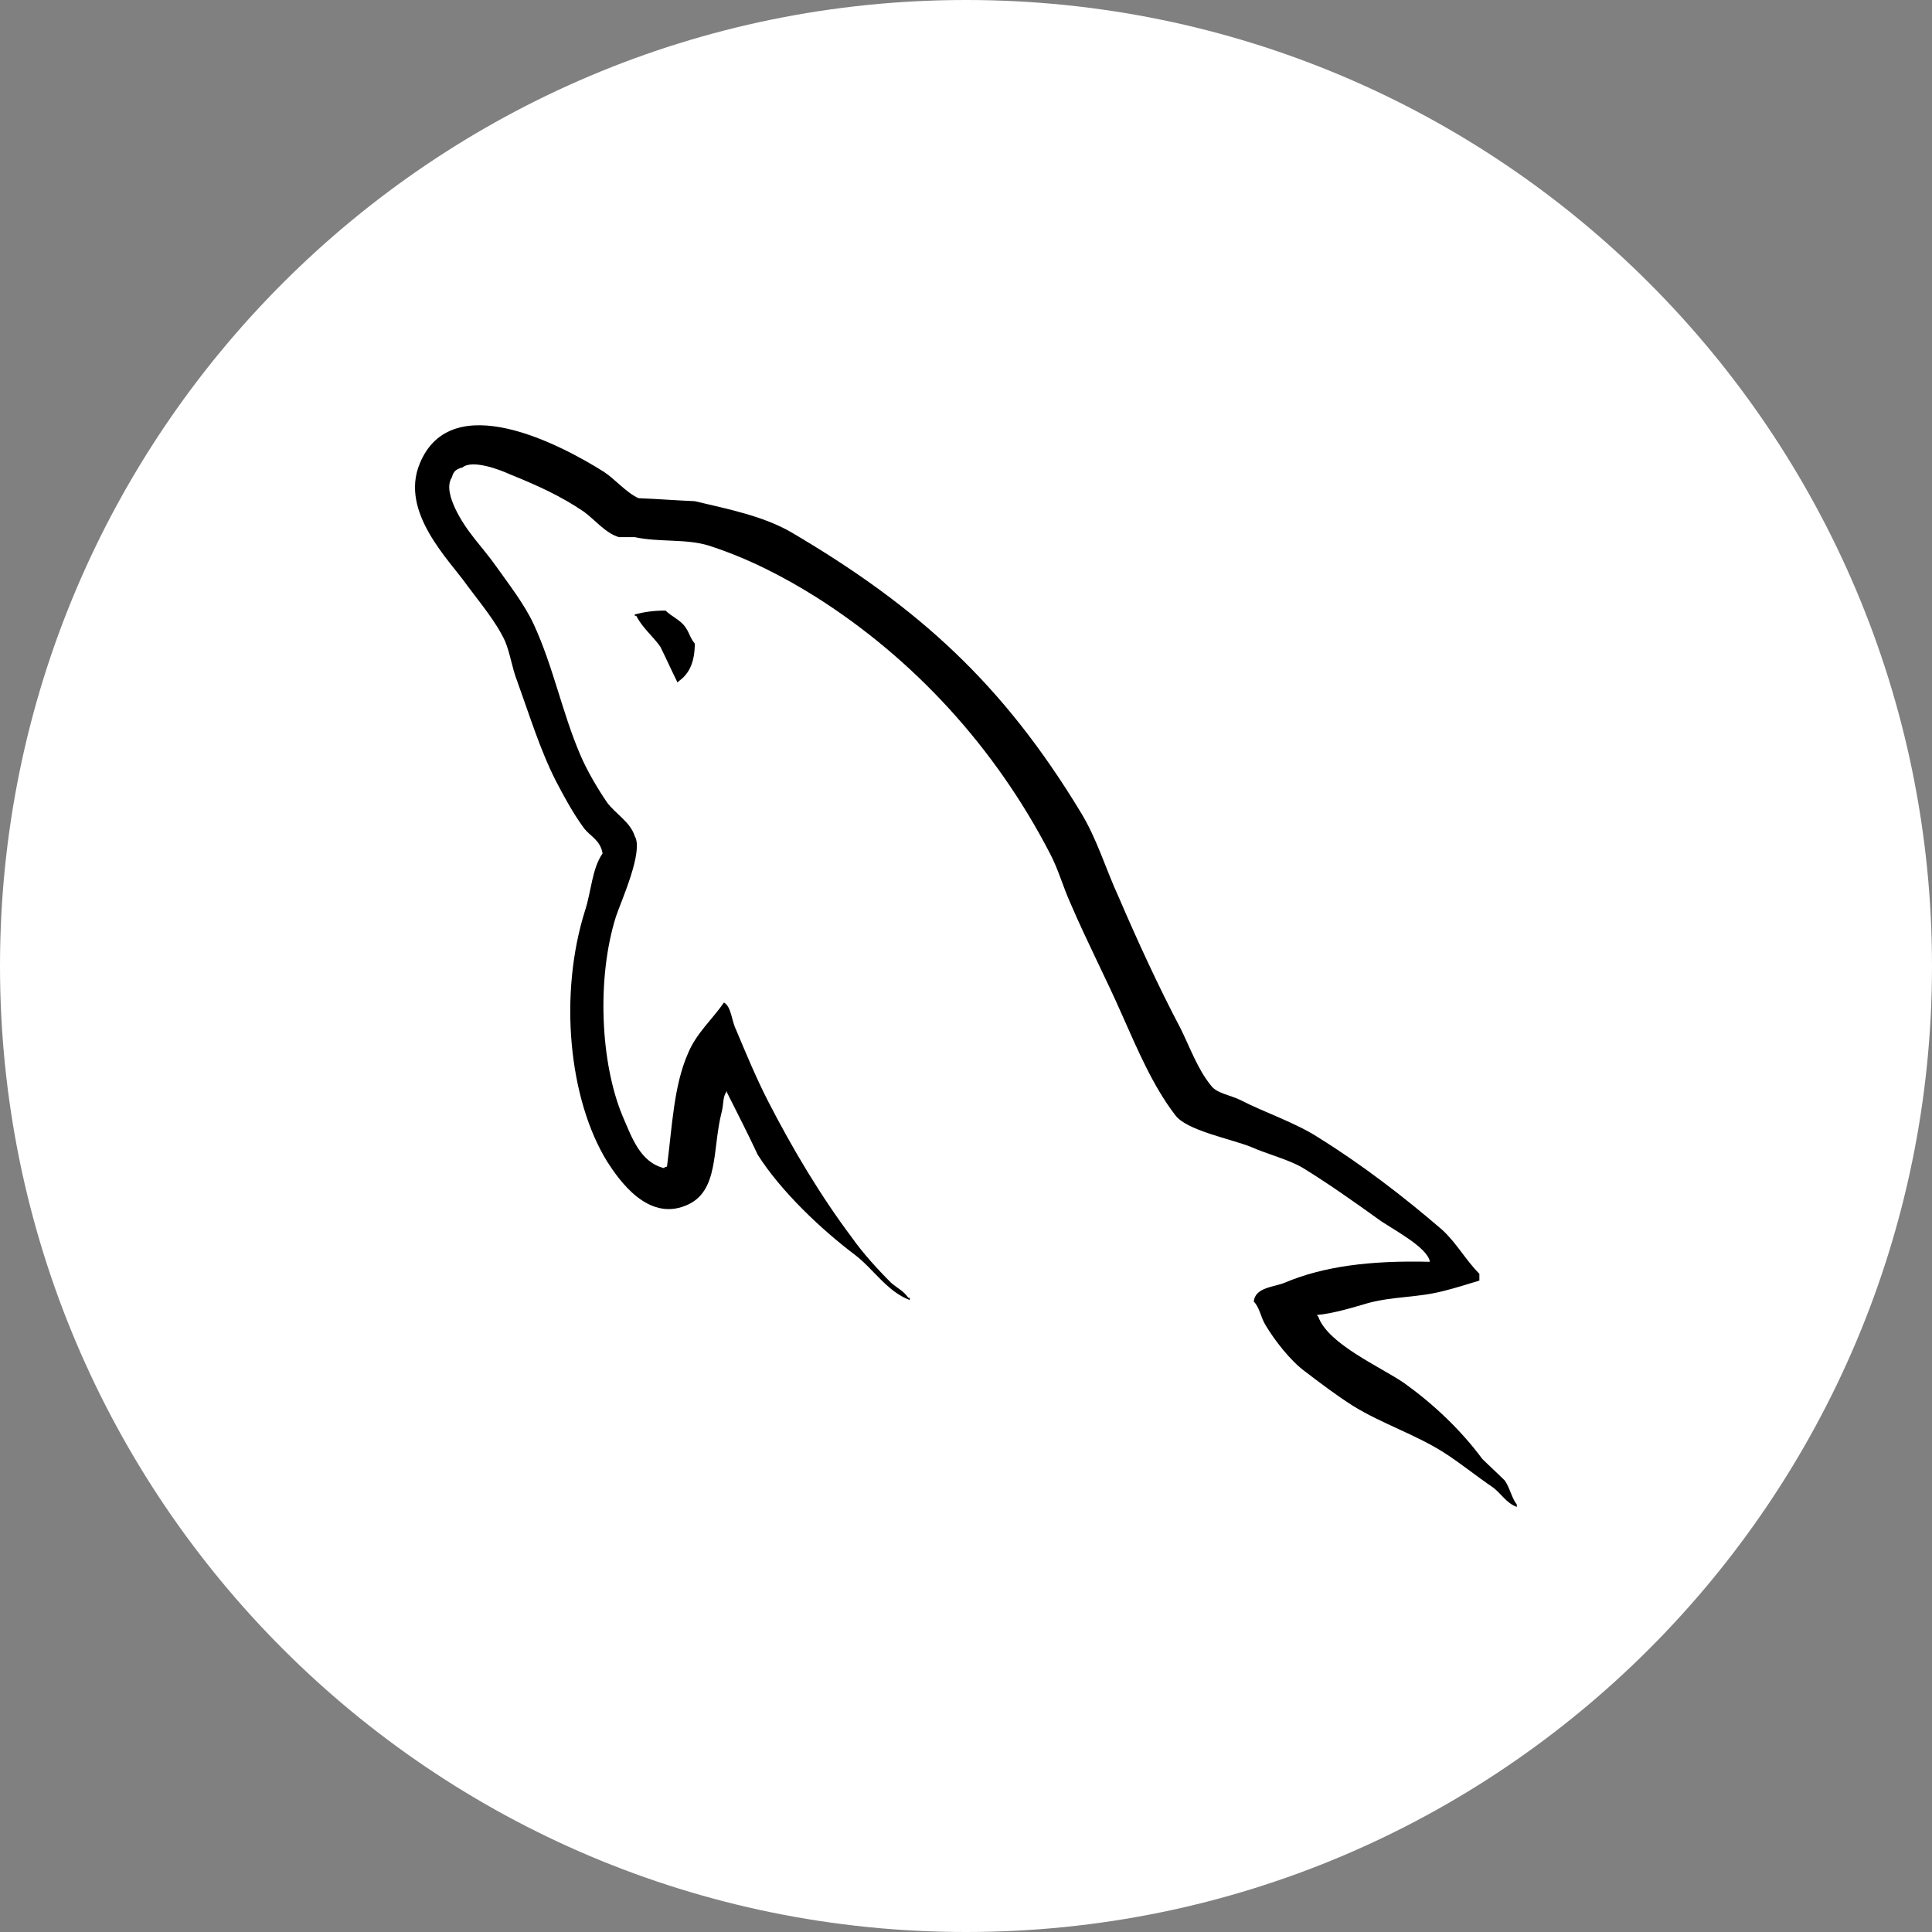 <svg width="29" height="29" viewBox="0 0 29 29" fill="none" xmlns="http://www.w3.org/2000/svg">
<rect x="0" y="0" width="29" height="29" fill="#808080" stroke="none"/>
<g clip-path="url(#clip0_2528_25178)">
<path d="M14.5 29C22.508 29 29 22.508 29 14.5C29 6.492 22.508 0 14.5 0C6.492 0 0 6.492 0 14.5C0 22.508 6.492 29 14.5 29Z" fill="white"/>
<path fill-rule="evenodd" clip-rule="evenodd" d="M9.99 9.165C9.799 9.165 9.664 9.188 9.529 9.222V9.244H9.551C9.642 9.424 9.799 9.548 9.911 9.706C10.001 9.886 10.08 10.065 10.17 10.245C10.181 10.234 10.192 10.222 10.192 10.222C10.35 10.11 10.429 9.93 10.429 9.66C10.361 9.581 10.35 9.503 10.294 9.424C10.226 9.311 10.08 9.255 9.99 9.165Z" fill="black"/>
<path fill-rule="evenodd" clip-rule="evenodd" d="M21.463 18.94C20.563 18.918 19.866 19.008 19.281 19.255C19.112 19.323 18.843 19.323 18.819 19.537C18.91 19.627 18.921 19.772 19 19.897C19.135 20.122 19.37 20.425 19.585 20.583C19.821 20.763 20.057 20.942 20.305 21.1C20.743 21.371 21.238 21.528 21.665 21.798C21.913 21.955 22.16 22.157 22.409 22.326C22.532 22.416 22.61 22.563 22.768 22.619V22.584C22.689 22.483 22.666 22.337 22.588 22.224C22.476 22.112 22.363 22.011 22.25 21.899C21.924 21.46 21.519 21.078 21.081 20.763C20.721 20.515 19.933 20.177 19.787 19.762C19.787 19.762 19.776 19.75 19.765 19.739C20.012 19.717 20.305 19.627 20.541 19.558C20.923 19.457 21.272 19.48 21.665 19.379C21.845 19.334 22.026 19.277 22.206 19.222V19.12C22.003 18.918 21.857 18.648 21.643 18.456C21.07 17.962 20.439 17.478 19.787 17.073C19.438 16.848 18.988 16.702 18.617 16.511C18.483 16.443 18.258 16.41 18.179 16.296C17.976 16.049 17.863 15.723 17.717 15.43C17.391 14.812 17.076 14.127 16.795 13.473C16.593 13.035 16.469 12.596 16.221 12.191C15.062 10.279 13.803 9.121 11.868 7.984C11.452 7.748 10.957 7.647 10.429 7.523C10.147 7.511 9.866 7.489 9.585 7.478C9.405 7.399 9.224 7.185 9.067 7.084C8.426 6.679 6.773 5.802 6.3 6.96C5.997 7.692 6.75 8.412 7.009 8.783C7.2 9.041 7.448 9.334 7.582 9.626C7.661 9.818 7.684 10.02 7.763 10.223C7.942 10.717 8.111 11.269 8.348 11.73C8.471 11.966 8.606 12.214 8.763 12.427C8.854 12.551 9.011 12.607 9.045 12.81C8.888 13.035 8.876 13.372 8.786 13.654C8.381 14.925 8.538 16.5 9.112 17.433C9.292 17.714 9.72 18.333 10.293 18.096C10.8 17.894 10.687 17.253 10.833 16.691C10.867 16.555 10.844 16.466 10.912 16.376V16.398C11.069 16.713 11.227 17.016 11.373 17.332C11.722 17.883 12.329 18.456 12.836 18.838C13.105 19.042 13.319 19.39 13.656 19.514V19.48H13.634C13.566 19.379 13.466 19.334 13.376 19.255C13.173 19.053 12.948 18.805 12.79 18.58C12.318 17.951 11.901 17.253 11.531 16.533C11.351 16.183 11.193 15.801 11.047 15.453C10.98 15.319 10.98 15.115 10.867 15.048C10.698 15.295 10.451 15.509 10.327 15.812C10.114 16.296 10.091 16.892 10.012 17.511C9.967 17.523 9.99 17.511 9.967 17.534C9.608 17.444 9.484 17.073 9.348 16.759C9.011 15.959 8.954 14.677 9.247 13.754C9.326 13.519 9.664 12.776 9.528 12.551C9.461 12.337 9.236 12.214 9.112 12.045C8.966 11.831 8.808 11.562 8.708 11.325C8.438 10.695 8.302 9.997 8.01 9.368C7.875 9.075 7.639 8.771 7.448 8.502C7.234 8.198 6.998 7.984 6.829 7.625C6.773 7.501 6.694 7.298 6.784 7.163C6.806 7.073 6.852 7.039 6.942 7.017C7.087 6.893 7.504 7.05 7.65 7.118C8.066 7.286 8.415 7.444 8.763 7.68C8.921 7.793 9.09 8.006 9.292 8.063H9.529C9.888 8.141 10.294 8.085 10.631 8.187C11.227 8.378 11.767 8.659 12.251 8.963C13.724 9.896 14.939 11.224 15.76 12.81C15.895 13.068 15.952 13.305 16.075 13.574C16.311 14.126 16.604 14.689 16.84 15.228C17.076 15.757 17.302 16.296 17.639 16.736C17.807 16.971 18.483 17.095 18.786 17.219C19.011 17.32 19.36 17.41 19.562 17.534C19.945 17.77 20.327 18.04 20.687 18.299C20.867 18.434 21.429 18.715 21.463 18.94Z" fill="black"/>
</g>
<defs>
<clipPath id="clip0_2528_25178">
<rect width="29" height="29" fill="white"/>
</clipPath>
</defs>
</svg>
